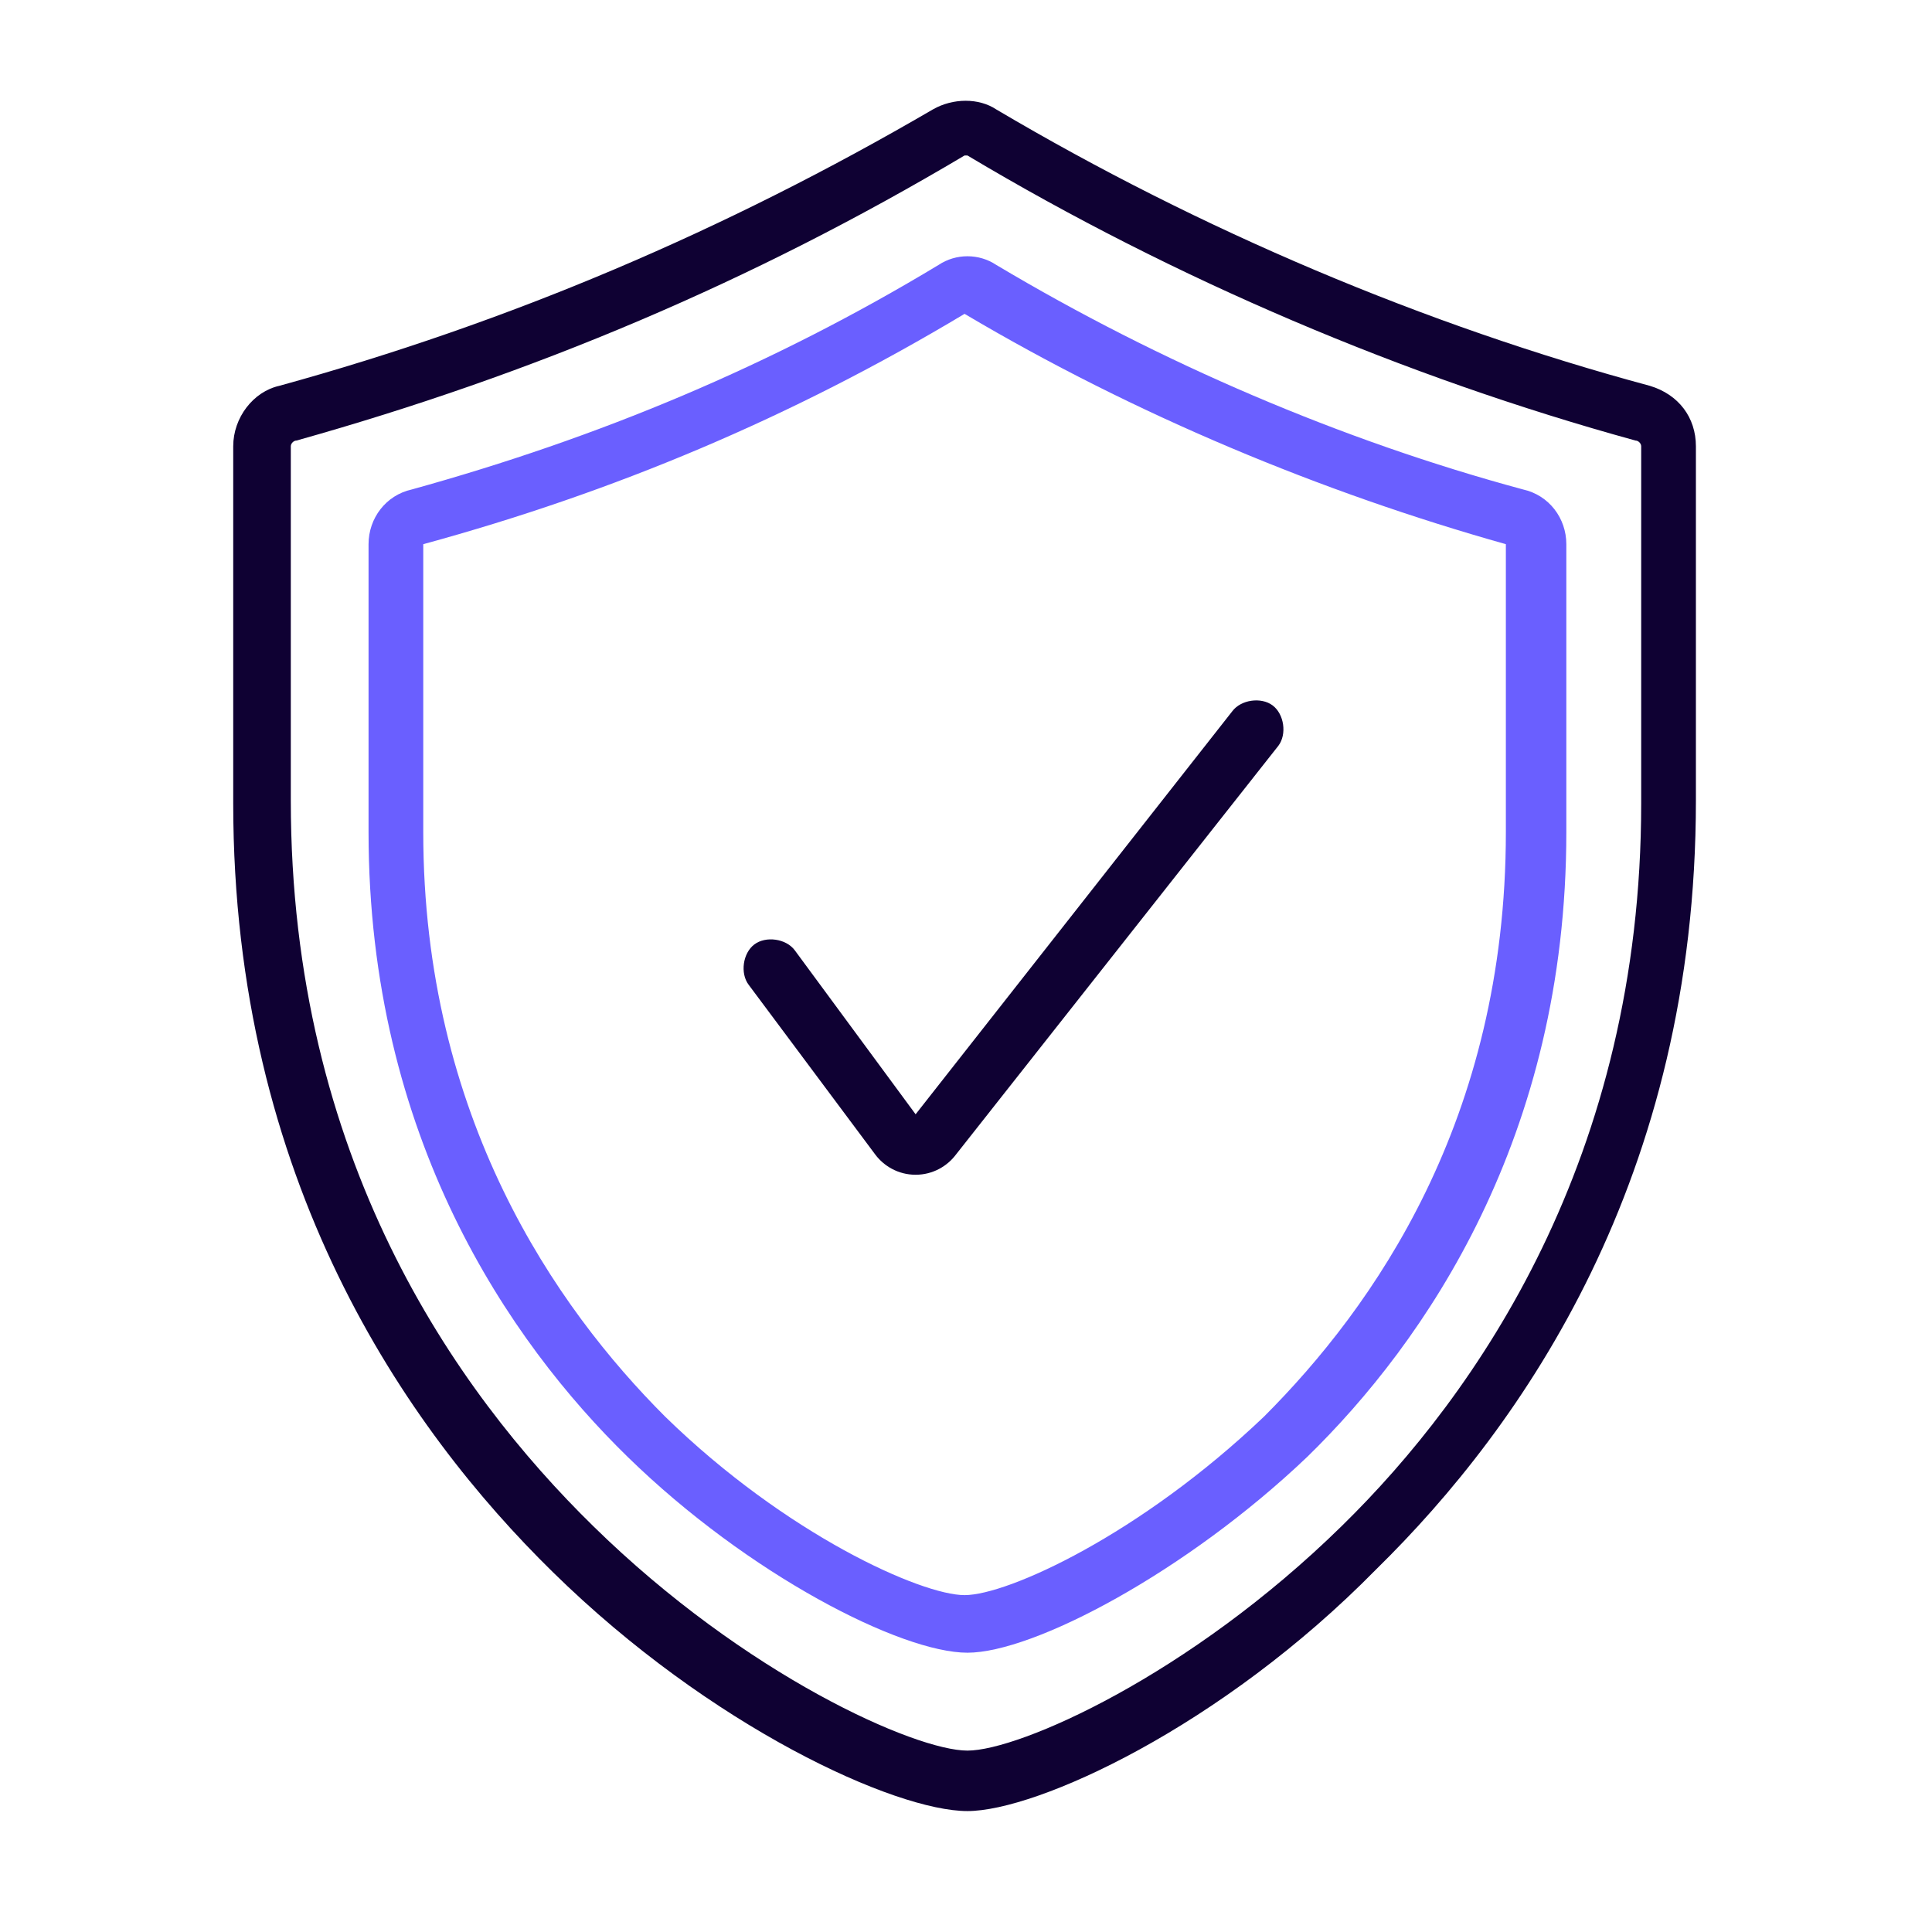 <?xml version="1.0" encoding="utf-8"?>
<!-- Generator: Adobe Illustrator 25.4.1, SVG Export Plug-In . SVG Version: 6.00 Build 0)  -->
<svg version="1.1" id="Layer_1" xmlns="http://www.w3.org/2000/svg" xmlns:xlink="http://www.w3.org/1999/xlink" x="0px" y="0px"
	 viewBox="0 0 67.1 67.1" style="enable-background:new 0 0 67.1 67.1;" xml:space="preserve">
<style type="text/css">
	.st0{fill:none;stroke:#0B3CAA;stroke-width:4;stroke-linecap:round;stroke-miterlimit:10;}
	.st1{fill:#0F0133;}
	.st2{fill:#FFFFFF;}
	.st3{fill:#FFA630;}
	.st4{fill:none;stroke:#0F0133;stroke-width:3;stroke-linecap:round;stroke-miterlimit:10;}
	.st5{fill:#5AE271;}
	.st6{fill:#6A5FFF;}
	.st7{fill:#364EFF;}
	.st8{fill:none;stroke:#0F0133;stroke-width:2.5;stroke-linecap:round;stroke-miterlimit:10;}
	.st9{fill:none;stroke:#FFA630;stroke-width:2.5;stroke-linecap:round;stroke-miterlimit:10;}
</style>
<g>
	<path class="st1" d="M31.8,40.8C31.8,40.8,31.8,40.8,31.8,40.8c-0.6,0-1.1-0.3-1.4-0.7L26,34.2c-0.3-0.4-0.2-1.1,0.2-1.4
		c0.4-0.3,1.1-0.2,1.4,0.2l4.2,5.7l11-14c0.3-0.4,1-0.5,1.4-0.2c0.4,0.3,0.5,1,0.2,1.4L33.2,40.1C32.9,40.5,32.4,40.8,31.8,40.8z"/>
</g>
<g>
	<g>
		<g>
			<g>
				<path class="st1" d="M33.6,62.9c-2.5,0-8.9-2.9-14.4-8.3c-5.1-5-11.1-13.6-11.1-26.7V15.5c0-1,0.7-1.9,1.6-2.1
					c8-2.2,15.5-5.4,22.7-9.6c0.7-0.4,1.6-0.4,2.2,0c7.1,4.2,14.9,7.5,22.7,9.6l0,0c1,0.3,1.6,1.1,1.6,2.1v12.3
					c0,13.1-6,21.7-11.1,26.7C42.4,60,36,62.9,33.6,62.9z M33.6,5.4c0,0-0.1,0-0.1,0c-7.4,4.4-15,7.6-23.2,9.9
					c-0.1,0-0.2,0.1-0.2,0.2v12.3c0,12.4,5.7,20.5,10.5,25.2c5.3,5.2,11.2,7.8,13,7.8s7.7-2.6,13-7.8C51.3,48.4,57,40.2,57,27.9
					V15.5c0-0.1-0.1-0.2-0.2-0.2c-8-2.2-16-5.6-23.2-9.9C33.6,5.4,33.6,5.4,33.6,5.4z"/>
			</g>
		</g>
	</g>
</g>
<g>
	<g>
		<g>
			<g>
				<path class="st6" d="M33.6,57.4c-2.3,0-7.6-2.7-11.8-6.8c-4.1-4-9-11.1-9-21.7v-10c0-0.9,0.6-1.7,1.5-1.9
					c6.5-1.8,12.5-4.3,18.3-7.8c0.6-0.4,1.4-0.4,2,0c5.7,3.4,12,6.1,18.3,7.8l0,0c0.9,0.2,1.5,1,1.5,1.9v10c0,10.6-4.9,17.7-9,21.7
					C41.2,54.6,35.9,57.4,33.6,57.4z M33.5,10.9c-6,3.6-12.2,6.2-18.8,8l0,10c0,9.9,4.6,16.5,8.4,20.3c4.2,4.1,8.9,6.2,10.4,6.2
					s6.1-2.1,10.4-6.2c3.8-3.8,8.4-10.3,8.4-20.3v-10C45.9,17.1,39.4,14.4,33.5,10.9z"/>
			</g>
		</g>
	</g>
</g>
</svg>
